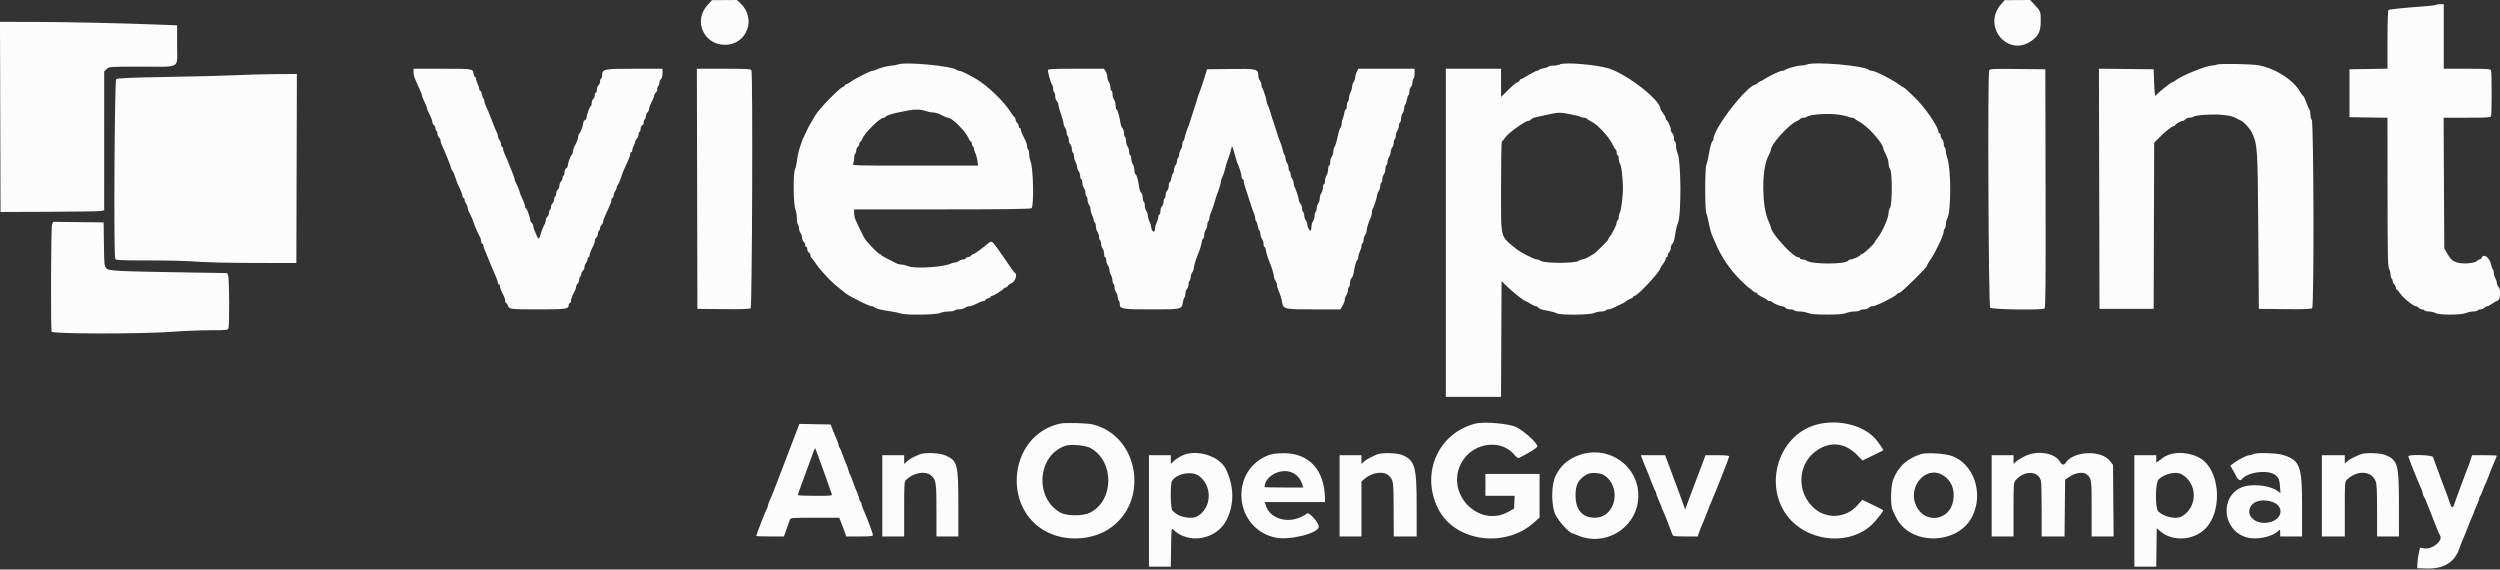 <svg id="svg" version="1.1" xmlns="http://www.w3.org/2000/svg" xmlns:xlink="http://www.w3.org/1999/xlink" width="400" height="91.121" viewBox="0, 0, 400,91.121"><rect x="0" y="0" width="400" height="91.121" fill="#333333" stroke="none"/><g id="svgg"><path id="path0" d="M113.167 0.858 C 110.910 3.361,112.615 7.167,115.993 7.167 C 119.522 7.167,121.080 2.966,118.461 0.512 L 117.917 0.002 115.917 0.014 L 113.917 0.026 113.167 0.858 M320.179 0.674 C 317.057 4.225,321.315 9.276,325.091 6.500 C 326.161 5.713,326.511 4.964,326.516 3.449 C 326.522 1.833,326.521 1.830,325.538 0.769 L 324.826 -0.000 322.788 0.012 L 320.750 0.024 320.179 0.674 M389.778 0.778 C 389.717 0.839,388.823 0.948,387.792 1.021 C 384.888 1.226,382.327 1.484,382.156 1.590 C 382.065 1.646,382.000 3.640,382.000 6.339 L 382.000 10.992 378.958 11.038 L 375.917 11.083 375.917 14.917 L 375.917 18.750 378.958 18.795 L 382.000 18.841 382.006 30.712 C 382.011 40.689,382.050 42.650,382.250 43.000 C 382.381 43.229,382.491 43.656,382.494 43.948 C 382.497 44.241,382.575 44.527,382.667 44.583 C 382.758 44.640,382.833 44.823,382.833 44.989 C 382.833 45.156,382.946 45.386,383.083 45.500 C 383.221 45.614,383.333 45.848,383.333 46.020 C 383.333 46.193,383.398 46.333,383.478 46.333 C 383.557 46.333,383.819 46.630,384.059 46.993 C 384.518 47.687,386.152 49.000,386.556 49.000 C 386.686 49.000,386.886 49.112,387.000 49.250 C 387.114 49.387,387.344 49.500,387.511 49.500 C 387.677 49.500,387.860 49.575,387.917 49.667 C 387.973 49.758,388.296 49.836,388.635 49.839 C 388.973 49.842,389.438 49.952,389.667 50.083 C 390.261 50.423,393.744 50.423,394.558 50.083 C 394.887 49.946,395.416 49.833,395.735 49.833 C 396.053 49.833,396.360 49.758,396.417 49.667 C 396.473 49.575,396.694 49.500,396.906 49.500 C 397.119 49.500,397.386 49.387,397.500 49.250 C 397.614 49.112,397.816 49.000,397.948 49.000 C 398.081 49.000,398.428 48.821,398.719 48.603 C 399.011 48.384,399.419 48.154,399.625 48.091 C 400.090 47.950,400.183 46.326,399.750 45.893 C 399.613 45.755,399.497 45.479,399.494 45.280 C 399.491 45.080,399.381 44.729,399.250 44.500 C 399.119 44.271,399.009 43.882,399.006 43.635 C 399.003 43.388,398.934 43.145,398.852 43.095 C 398.771 43.045,398.653 42.729,398.590 42.394 C 398.371 41.228,397.359 40.471,397.060 41.250 C 397.008 41.387,396.869 41.500,396.753 41.500 C 396.636 41.500,396.455 41.603,396.351 41.729 C 396.050 42.091,394.318 42.275,393.333 42.050 C 392.504 41.861,392.105 41.530,391.560 40.581 L 391.083 39.750 391.030 29.292 L 390.978 18.833 394.721 18.833 C 397.981 18.833,398.477 18.799,398.566 18.570 C 398.697 18.226,398.697 11.607,398.566 11.264 C 398.477 11.034,397.982 11.000,394.732 11.000 L 391.000 11.000 391.000 5.833 L 391.000 0.667 390.444 0.667 C 390.139 0.667,389.839 0.717,389.778 0.778 M0.041 18.708 L 0.083 33.917 7.820 33.888 C 12.076 33.873,15.807 33.813,16.112 33.756 L 16.667 33.652 16.670 22.534 L 16.672 11.417 17.068 11.042 C 17.460 10.670,17.506 10.667,22.523 10.664 C 29.112 10.661,28.333 11.118,28.333 7.256 L 28.333 4.052 25.375 3.938 C 19.292 3.703,10.578 3.515,5.374 3.508 L -0.002 3.500 0.041 18.708 M143.583 10.328 C 143.400 10.410,143.002 10.482,142.698 10.488 C 142.135 10.500,140.651 10.899,140.127 11.179 C 139.968 11.264,139.721 11.333,139.577 11.333 C 139.258 11.333,136.777 12.596,136.068 13.119 C 135.784 13.329,135.465 13.500,135.359 13.500 C 135.253 13.500,135.167 13.570,135.167 13.655 C 135.167 13.741,135.035 13.853,134.875 13.904 C 134.287 14.093,131.041 17.429,130.439 18.464 C 130.335 18.642,130.080 19.080,129.873 19.436 C 129.666 19.792,129.431 20.196,129.351 20.333 C 129.271 20.471,129.113 20.808,129.000 21.083 C 128.887 21.358,128.728 21.696,128.646 21.833 C 128.565 21.971,128.472 22.158,128.441 22.250 C 128.410 22.342,128.291 22.679,128.177 23.000 C 127.803 24.058,127.638 24.737,127.510 25.755 C 127.441 26.308,127.298 26.922,127.192 27.119 C 126.890 27.684,126.936 32.690,127.250 33.442 C 127.388 33.771,127.500 34.440,127.500 34.927 C 127.500 35.415,127.575 35.860,127.667 35.917 C 127.758 35.973,127.833 36.226,127.833 36.478 C 127.833 36.730,127.943 37.082,128.078 37.260 C 128.213 37.438,128.325 37.780,128.328 38.021 C 128.331 38.262,128.446 38.553,128.583 38.667 C 128.721 38.781,128.833 39.015,128.833 39.187 C 128.833 39.359,128.908 39.500,129.000 39.500 C 129.092 39.500,129.167 39.679,129.167 39.899 C 129.167 40.118,129.279 40.341,129.417 40.394 C 129.554 40.446,129.667 40.636,129.667 40.814 C 129.667 40.993,129.723 41.164,129.792 41.194 C 129.860 41.225,130.113 41.550,130.353 41.917 C 131.170 43.163,132.943 45.069,134.169 46.017 C 134.453 46.237,134.887 46.589,135.134 46.800 C 135.381 47.011,135.883 47.331,136.250 47.511 C 136.617 47.692,137.029 47.905,137.167 47.986 C 137.894 48.413,139.233 49.000,139.482 49.000 C 139.639 49.000,139.851 49.084,139.953 49.187 C 140.163 49.396,141.100 49.624,142.583 49.826 C 143.133 49.900,143.794 50.045,144.053 50.147 C 144.792 50.440,149.654 50.391,150.391 50.083 C 150.720 49.946,151.362 49.833,151.818 49.833 C 152.274 49.833,152.693 49.758,152.750 49.667 C 152.807 49.575,153.130 49.498,153.468 49.495 C 153.807 49.492,154.229 49.379,154.407 49.245 C 154.585 49.110,154.900 49.000,155.106 49.000 C 155.313 49.000,155.835 48.812,156.266 48.583 C 156.697 48.354,157.188 48.167,157.358 48.167 C 157.528 48.167,157.667 48.093,157.667 48.003 C 157.667 47.913,157.854 47.793,158.083 47.735 C 158.313 47.678,158.500 47.564,158.500 47.482 C 158.500 47.400,158.610 47.333,158.745 47.333 C 158.997 47.333,160.539 46.349,160.639 46.125 C 160.669 46.056,160.793 46.000,160.913 46.000 C 161.033 46.000,161.170 45.899,161.217 45.776 C 161.264 45.653,161.572 45.425,161.901 45.268 C 162.479 44.995,162.816 43.835,162.375 43.639 C 162.235 43.577,162.152 43.462,160.750 41.393 C 160.200 40.581,159.709 39.879,159.659 39.833 C 159.608 39.787,159.397 39.506,159.189 39.208 C 158.758 38.591,158.531 38.542,158.073 38.965 C 157.461 39.531,155.886 40.667,155.714 40.667 C 155.619 40.667,155.447 40.779,155.333 40.917 C 155.219 41.054,154.985 41.167,154.813 41.167 C 154.641 41.167,154.500 41.242,154.500 41.333 C 154.500 41.425,154.331 41.502,154.125 41.505 C 153.919 41.508,153.604 41.621,153.426 41.755 C 153.249 41.890,152.966 42.000,152.799 42.000 C 152.632 42.000,152.365 42.067,152.206 42.149 C 151.061 42.738,146.420 43.037,145.309 42.593 C 144.952 42.450,144.473 42.333,144.244 42.333 C 144.016 42.333,143.699 42.269,143.539 42.190 C 141.520 41.193,141.000 40.907,141.000 40.797 C 141.000 40.725,140.908 40.667,140.795 40.667 C 140.537 40.667,138.605 38.660,138.270 38.043 C 137.933 37.425,137.100 35.695,136.860 35.117 C 136.754 34.861,136.667 34.392,136.667 34.075 L 136.667 33.500 150.678 33.500 C 160.513 33.500,164.790 33.446,165.030 33.317 C 165.448 33.093,165.340 26.925,164.898 25.855 C 164.771 25.546,164.667 25.006,164.667 24.656 C 164.667 24.306,164.592 23.973,164.500 23.917 C 164.408 23.860,164.333 23.637,164.333 23.420 C 164.333 23.204,164.221 22.796,164.083 22.514 C 163.946 22.231,163.721 21.769,163.583 21.486 C 163.446 21.204,163.333 20.867,163.333 20.736 C 163.333 20.606,163.258 20.500,163.167 20.500 C 163.075 20.500,163.000 20.359,163.000 20.187 C 163.000 20.015,162.887 19.781,162.750 19.667 C 162.612 19.553,162.500 19.323,162.500 19.156 C 162.500 18.989,162.419 18.803,162.320 18.742 C 162.221 18.680,162.014 18.424,161.861 18.173 C 160.692 16.249,157.888 13.563,155.916 12.475 C 154.400 11.639,153.755 11.333,153.503 11.333 C 153.349 11.333,153.169 11.280,153.103 11.214 C 152.441 10.552,144.696 9.831,143.583 10.328 M249.500 10.327 C 249.362 10.419,248.936 10.496,248.552 10.497 C 248.167 10.499,247.811 10.568,247.759 10.652 C 247.707 10.736,247.366 10.855,247.000 10.917 C 246.634 10.978,246.293 11.097,246.241 11.181 C 246.189 11.265,246.040 11.333,245.910 11.333 C 245.779 11.333,245.182 11.633,244.583 12.000 C 243.984 12.367,243.428 12.667,243.348 12.667 C 243.268 12.667,243.159 12.779,243.106 12.917 C 243.054 13.054,242.908 13.167,242.782 13.167 C 242.656 13.167,242.016 13.695,241.360 14.341 L 240.167 15.516 240.167 13.258 L 240.167 11.000 235.750 11.000 L 231.333 11.000 231.333 37.250 L 231.333 63.500 235.749 63.500 L 240.164 63.500 240.207 54.230 L 240.250 44.961 241.167 45.865 C 242.021 46.707,243.867 48.167,244.080 48.167 C 244.131 48.167,244.470 48.354,244.833 48.583 C 245.196 48.813,245.598 49.000,245.726 49.000 C 245.854 49.000,246.046 49.104,246.152 49.232 C 246.341 49.460,246.500 49.508,248.000 49.795 C 248.412 49.874,248.914 50.027,249.114 50.136 C 249.678 50.441,254.298 50.401,255.058 50.083 C 255.387 49.946,255.916 49.833,256.235 49.833 C 256.553 49.833,256.860 49.758,256.917 49.667 C 256.973 49.575,257.159 49.500,257.330 49.500 C 257.500 49.500,257.852 49.394,258.111 49.264 C 258.371 49.135,258.883 48.891,259.250 48.723 C 259.617 48.554,259.954 48.379,260.000 48.333 C 260.168 48.165,260.758 47.821,261.042 47.726 C 261.202 47.672,261.333 47.562,261.333 47.481 C 261.333 47.400,261.427 47.333,261.542 47.332 C 262.027 47.329,265.667 43.410,265.667 42.890 C 265.667 42.830,265.854 42.536,266.083 42.235 C 266.313 41.935,266.500 41.571,266.500 41.428 C 266.500 41.284,266.575 41.167,266.667 41.167 C 266.758 41.167,266.833 41.026,266.833 40.854 C 266.833 40.682,266.946 40.447,267.083 40.333 C 267.221 40.219,267.333 39.919,267.333 39.667 C 267.333 39.414,267.438 39.121,267.566 39.015 C 267.694 38.908,267.841 38.581,267.892 38.286 C 267.944 37.991,268.050 37.375,268.128 36.917 C 268.205 36.458,268.349 35.933,268.447 35.750 C 269.035 34.649,268.992 25.650,268.394 24.467 C 268.269 24.219,268.167 23.713,268.167 23.342 C 268.167 22.970,268.092 22.667,268.000 22.667 C 267.908 22.667,267.833 22.413,267.833 22.104 C 267.833 21.794,267.721 21.447,267.583 21.333 C 267.446 21.219,267.333 20.954,267.333 20.743 C 267.333 20.351,266.850 19.294,266.625 19.194 C 266.556 19.164,266.500 19.028,266.500 18.892 C 266.500 18.756,266.313 18.399,266.083 18.098 C 265.854 17.798,265.667 17.497,265.667 17.430 C 265.667 16.046,260.548 12.007,257.500 10.986 C 255.554 10.334,250.151 9.889,249.500 10.327 M289.083 10.330 C 288.900 10.411,288.450 10.484,288.083 10.494 C 287.453 10.510,285.786 10.992,285.552 11.225 C 285.493 11.285,285.303 11.333,285.130 11.333 C 284.804 11.333,283.358 12.012,282.333 12.644 C 282.012 12.843,281.619 13.050,281.458 13.105 C 281.298 13.160,281.167 13.272,281.167 13.353 C 281.167 13.434,281.081 13.500,280.975 13.500 C 279.641 13.500,274.167 20.518,274.167 22.228 C 274.167 22.341,274.083 22.517,273.980 22.620 C 273.792 22.808,273.599 23.549,273.340 25.083 C 273.262 25.542,273.117 26.128,273.016 26.386 C 272.772 27.011,272.771 33.483,273.014 34.114 C 273.114 34.372,273.259 34.921,273.336 35.333 C 273.542 36.435,273.817 37.472,273.988 37.797 C 274.071 37.955,274.263 38.383,274.415 38.750 C 275.372 41.058,276.764 43.128,278.520 44.853 C 279.162 45.484,279.724 46.000,279.768 46.000 C 279.812 46.000,280.050 46.187,280.297 46.417 C 280.544 46.646,280.841 46.833,280.957 46.833 C 281.072 46.833,281.167 46.906,281.167 46.996 C 281.167 47.085,281.500 47.310,281.907 47.495 C 282.314 47.681,282.693 47.908,282.750 48.000 C 282.807 48.091,282.992 48.167,283.163 48.167 C 283.333 48.167,283.497 48.223,283.528 48.292 C 283.612 48.481,284.802 49.000,285.152 49.000 C 285.321 49.000,285.553 49.112,285.667 49.250 C 285.781 49.387,286.123 49.500,286.427 49.500 C 286.731 49.500,287.027 49.575,287.083 49.667 C 287.140 49.758,287.522 49.833,287.932 49.833 C 288.342 49.833,288.947 49.946,289.276 50.083 C 289.716 50.267,290.524 50.333,292.333 50.333 C 294.142 50.333,294.951 50.267,295.391 50.083 C 295.720 49.946,296.325 49.833,296.735 49.833 C 297.145 49.833,297.527 49.758,297.583 49.667 C 297.640 49.575,297.935 49.500,298.239 49.500 C 298.544 49.500,298.886 49.387,299.000 49.250 C 299.114 49.113,299.379 49.000,299.588 49.000 C 299.914 49.000,301.153 48.480,302.000 47.988 C 302.137 47.908,302.490 47.721,302.784 47.573 C 303.078 47.424,303.406 47.197,303.513 47.068 C 303.620 46.939,303.813 46.833,303.942 46.833 C 304.220 46.833,308.333 42.775,308.333 42.500 C 308.333 42.396,308.502 42.072,308.709 41.781 C 309.233 41.039,309.450 40.672,309.759 40.000 C 309.907 39.679,310.097 39.304,310.182 39.167 C 310.266 39.029,310.378 38.804,310.430 38.667 C 310.482 38.529,310.631 38.170,310.762 37.869 C 310.893 37.568,311.000 37.179,311.000 37.004 C 311.000 36.829,311.075 36.640,311.167 36.583 C 311.258 36.527,311.333 36.220,311.333 35.901 C 311.333 35.582,311.437 35.155,311.564 34.952 C 312.188 33.953,312.192 26.948,311.569 25.288 C 311.439 24.943,311.333 24.441,311.333 24.173 C 311.333 23.905,311.258 23.640,311.167 23.583 C 311.075 23.527,311.000 23.265,311.000 23.002 C 311.000 22.739,310.887 22.411,310.750 22.274 C 310.612 22.136,310.500 21.868,310.500 21.679 C 310.500 21.489,310.425 21.333,310.333 21.333 C 310.242 21.333,310.167 21.254,310.167 21.158 C 310.167 20.286,307.847 16.950,306.185 15.432 C 305.875 15.149,305.412 14.710,305.157 14.458 C 304.901 14.206,304.649 14.000,304.597 14.000 C 304.544 14.000,304.139 13.740,303.696 13.422 C 302.646 12.667,300.013 11.336,299.569 11.334 C 299.378 11.334,299.167 11.278,299.100 11.211 C 298.400 10.511,290.291 9.798,289.083 10.330 M354.750 10.329 C 354.567 10.410,354.204 10.482,353.945 10.488 C 352.918 10.514,348.845 12.188,347.987 12.937 C 347.842 13.063,347.653 13.167,347.566 13.167 C 347.344 13.167,345.124 14.955,344.919 15.299 C 344.797 15.505,344.727 14.961,344.667 13.333 L 344.583 11.083 340.208 11.039 L 335.832 10.994 335.874 30.206 L 335.917 49.417 340.250 49.417 L 344.583 49.417 344.626 36.128 L 344.669 22.839 345.543 21.956 C 346.505 20.984,347.546 20.167,347.822 20.167 C 347.920 20.167,348.000 20.110,348.001 20.042 C 348.002 19.880,348.961 19.333,349.243 19.333 C 349.362 19.333,349.553 19.221,349.667 19.083 C 349.781 18.946,350.075 18.833,350.320 18.833 C 350.566 18.833,350.838 18.765,350.925 18.680 C 351.198 18.417,353.937 18.228,355.459 18.368 C 356.804 18.492,357.340 18.630,358.000 19.020 C 358.137 19.101,358.400 19.235,358.583 19.318 C 359.046 19.527,360.055 20.648,360.322 21.250 C 361.211 23.249,361.227 23.501,361.326 37.000 L 361.417 49.417 365.563 49.461 C 368.525 49.493,369.775 49.451,369.942 49.312 C 370.268 49.041,370.203 19.469,369.875 19.142 C 369.760 19.027,369.667 18.663,369.667 18.333 C 369.667 18.003,369.603 17.662,369.526 17.575 C 369.448 17.488,369.214 16.948,369.006 16.375 C 368.797 15.802,368.574 15.333,368.510 15.333 C 368.447 15.333,368.231 15.052,368.032 14.708 C 366.900 12.760,364.148 10.990,361.417 10.453 C 360.316 10.237,355.176 10.142,354.750 10.329 M66.167 11.570 C 66.167 11.883,66.272 12.352,66.401 12.611 C 66.530 12.871,66.725 13.308,66.833 13.583 C 66.942 13.858,67.136 14.296,67.265 14.555 C 67.394 14.815,67.500 15.119,67.500 15.232 C 67.500 15.345,67.688 15.826,67.917 16.301 C 68.146 16.776,68.333 17.241,68.333 17.335 C 68.333 17.508,68.398 17.660,68.888 18.639 C 69.041 18.944,69.167 19.328,69.167 19.493 C 69.167 19.658,69.279 19.886,69.417 20.000 C 69.554 20.114,69.667 20.344,69.667 20.511 C 69.667 20.677,69.742 20.860,69.833 20.917 C 69.925 20.973,70.000 21.194,70.000 21.406 C 70.000 21.619,70.112 21.886,70.250 22.000 C 70.387 22.114,70.500 22.349,70.500 22.523 C 70.500 22.696,70.571 22.968,70.659 23.127 C 70.746 23.286,70.924 23.679,71.055 24.000 C 71.185 24.321,71.489 25.057,71.729 25.636 C 71.970 26.215,72.167 26.772,72.167 26.873 C 72.167 26.974,72.266 27.175,72.387 27.320 C 72.508 27.465,72.709 27.921,72.833 28.333 C 72.957 28.746,73.151 29.271,73.264 29.500 C 73.716 30.414,74.000 31.147,74.000 31.400 C 74.000 31.547,74.075 31.667,74.167 31.667 C 74.258 31.667,74.333 31.802,74.333 31.968 C 74.333 32.134,74.443 32.415,74.578 32.593 C 74.713 32.771,74.825 33.049,74.828 33.211 C 74.831 33.372,74.898 33.635,74.976 33.794 C 75.055 33.953,75.233 34.308,75.371 34.583 C 75.510 34.858,75.720 35.383,75.837 35.750 C 76.029 36.348,76.418 37.229,76.847 38.039 C 76.931 38.199,77.000 38.480,77.000 38.664 C 77.000 38.849,77.075 39.000,77.167 39.000 C 77.258 39.000,77.333 39.110,77.333 39.244 C 77.333 39.379,77.456 39.772,77.606 40.119 C 77.757 40.466,77.952 40.938,78.041 41.167 C 78.272 41.764,78.766 42.940,79.393 44.381 C 79.543 44.728,79.667 45.121,79.667 45.256 C 79.667 45.390,79.742 45.500,79.833 45.500 C 79.925 45.500,80.000 45.644,80.000 45.820 C 80.000 45.996,80.125 46.389,80.278 46.695 C 80.794 47.725,80.833 47.828,80.833 48.164 C 80.833 48.349,80.903 48.500,80.989 48.500 C 81.074 48.500,81.197 48.669,81.261 48.875 C 81.450 49.481,81.554 49.495,86.113 49.497 C 90.688 49.500,91.000 49.452,91.000 48.738 C 91.000 48.607,91.075 48.500,91.167 48.500 C 91.258 48.500,91.333 48.362,91.333 48.192 C 91.333 47.912,91.610 47.204,92.011 46.461 C 92.096 46.301,92.167 46.052,92.167 45.907 C 92.167 45.762,92.279 45.530,92.417 45.393 C 92.554 45.255,92.667 44.965,92.667 44.748 C 92.667 44.531,92.742 44.307,92.833 44.250 C 92.925 44.193,93.000 44.011,93.000 43.844 C 93.000 43.677,93.112 43.447,93.250 43.333 C 93.388 43.219,93.502 42.966,93.505 42.771 C 93.508 42.576,93.621 42.271,93.755 42.093 C 93.890 41.915,94.000 41.634,94.000 41.468 C 94.000 41.302,94.075 41.167,94.167 41.167 C 94.258 41.167,94.333 41.023,94.333 40.847 C 94.333 40.671,94.459 40.277,94.612 39.972 C 95.126 38.945,95.167 38.839,95.167 38.523 C 95.167 38.349,95.279 38.114,95.417 38.000 C 95.554 37.886,95.667 37.619,95.667 37.406 C 95.667 37.194,95.742 36.973,95.833 36.917 C 95.925 36.860,96.000 36.677,96.000 36.511 C 96.000 36.344,96.112 36.114,96.250 36.000 C 96.388 35.886,96.500 35.658,96.500 35.493 C 96.500 35.328,96.606 34.981,96.735 34.722 C 96.864 34.462,97.058 34.025,97.167 33.750 C 97.275 33.475,97.470 33.038,97.599 32.778 C 97.728 32.519,97.833 32.162,97.833 31.986 C 97.833 31.811,97.908 31.667,98.000 31.667 C 98.092 31.667,98.169 31.498,98.172 31.292 C 98.175 31.085,98.287 30.771,98.422 30.593 C 98.557 30.415,98.667 30.159,98.667 30.023 C 98.667 29.887,98.766 29.658,98.887 29.513 C 99.008 29.368,99.209 28.912,99.333 28.500 C 99.457 28.087,99.648 27.563,99.759 27.333 C 99.869 27.104,100.050 26.692,100.162 26.417 C 100.273 26.142,100.470 25.704,100.599 25.445 C 100.728 25.185,100.833 24.829,100.833 24.653 C 100.833 24.477,100.908 24.333,101.000 24.333 C 101.092 24.333,101.167 24.202,101.168 24.042 C 101.168 23.881,101.281 23.535,101.418 23.273 C 101.555 23.010,101.667 22.700,101.667 22.585 C 101.667 22.469,101.779 22.281,101.917 22.167 C 102.054 22.053,102.167 21.785,102.167 21.573 C 102.167 21.360,102.242 21.140,102.333 21.083 C 102.425 21.027,102.500 20.795,102.500 20.568 C 102.500 20.342,102.612 20.113,102.750 20.060 C 102.888 20.008,103.000 19.789,103.000 19.575 C 103.000 19.361,103.075 19.140,103.167 19.083 C 103.258 19.027,103.333 18.806,103.333 18.594 C 103.333 18.381,103.446 18.114,103.583 18.000 C 103.721 17.886,103.833 17.663,103.833 17.505 C 103.833 17.242,104.119 16.522,104.511 15.794 C 104.596 15.635,104.667 15.400,104.667 15.273 C 104.667 15.145,104.779 14.947,104.917 14.833 C 105.054 14.719,105.167 14.452,105.167 14.239 C 105.167 14.027,105.242 13.807,105.333 13.750 C 105.425 13.693,105.500 13.473,105.500 13.261 C 105.500 13.048,105.612 12.781,105.750 12.667 C 105.903 12.540,106.000 12.175,106.000 11.730 L 106.000 11.000 101.485 11.000 C 96.524 11.000,96.355 11.037,96.339 12.115 C 96.336 12.316,96.258 12.527,96.167 12.583 C 96.075 12.640,96.000 12.860,96.000 13.073 C 96.000 13.285,95.888 13.553,95.750 13.667 C 95.612 13.781,95.500 14.090,95.500 14.354 C 95.500 14.618,95.425 14.833,95.333 14.833 C 95.242 14.833,95.167 15.012,95.167 15.230 C 95.167 15.448,95.054 15.719,94.917 15.833 C 94.779 15.947,94.667 16.257,94.667 16.520 C 94.667 16.784,94.600 17.000,94.519 17.000 C 94.366 17.000,93.833 18.465,93.833 18.888 C 93.833 19.022,93.721 19.174,93.583 19.227 C 93.446 19.280,93.332 19.456,93.331 19.620 C 93.327 20.038,92.927 21.139,92.695 21.372 C 92.588 21.479,92.500 21.735,92.500 21.941 C 92.500 22.147,92.313 22.668,92.083 23.099 C 91.854 23.530,91.667 24.044,91.667 24.241 C 91.667 24.439,91.579 24.688,91.472 24.795 C 91.239 25.027,90.839 26.129,90.836 26.547 C 90.834 26.710,90.721 26.887,90.583 26.940 C 90.442 26.994,90.333 27.242,90.333 27.508 C 90.333 27.768,90.258 28.027,90.167 28.083 C 90.075 28.140,90.000 28.327,90.000 28.498 C 90.000 28.669,89.888 28.922,89.750 29.060 C 89.612 29.197,89.500 29.493,89.500 29.718 C 89.500 29.942,89.388 30.219,89.250 30.333 C 89.112 30.447,89.000 30.715,89.000 30.927 C 89.000 31.140,88.925 31.360,88.833 31.417 C 88.742 31.473,88.667 31.694,88.667 31.906 C 88.667 32.119,88.554 32.386,88.417 32.500 C 88.279 32.614,88.167 32.881,88.167 33.094 C 88.167 33.306,88.092 33.527,88.000 33.583 C 87.908 33.640,87.833 33.860,87.833 34.073 C 87.833 34.285,87.721 34.553,87.583 34.667 C 87.446 34.781,87.333 35.016,87.333 35.189 C 87.333 35.363,87.262 35.635,87.175 35.794 C 86.900 36.295,86.535 37.232,86.429 37.708 C 86.294 38.317,86.085 38.287,85.840 37.625 C 85.729 37.327,85.570 36.953,85.486 36.794 C 85.402 36.635,85.333 36.363,85.333 36.189 C 85.333 36.016,85.221 35.781,85.083 35.667 C 84.946 35.553,84.833 35.351,84.833 35.219 C 84.833 34.798,84.301 33.333,84.147 33.333 C 84.066 33.333,84.000 33.183,84.000 32.999 C 84.000 32.815,83.813 32.276,83.583 31.801 C 83.354 31.326,83.167 30.869,83.167 30.786 C 83.167 30.633,82.769 29.664,82.486 29.127 C 82.402 28.968,82.333 28.754,82.333 28.652 C 82.333 28.550,82.231 28.231,82.106 27.942 C 81.904 27.475,81.742 27.069,81.131 25.500 C 81.042 25.271,80.864 24.871,80.735 24.611 C 80.606 24.352,80.500 23.996,80.500 23.820 C 80.500 23.644,80.425 23.500,80.333 23.500 C 80.242 23.500,80.167 23.327,80.167 23.115 C 80.167 22.904,80.057 22.585,79.922 22.407 C 79.787 22.229,79.675 21.951,79.672 21.789 C 79.669 21.628,79.595 21.365,79.508 21.206 C 79.318 20.858,79.122 20.380,78.131 17.833 C 78.042 17.604,77.864 17.204,77.735 16.945 C 77.606 16.685,77.500 16.333,77.500 16.163 C 77.500 15.993,77.434 15.812,77.352 15.762 C 77.271 15.711,77.155 15.407,77.095 15.085 C 77.034 14.763,76.913 14.500,76.826 14.500 C 76.738 14.500,76.667 14.359,76.667 14.186 C 76.667 14.013,76.555 13.657,76.418 13.394 C 76.281 13.131,76.168 12.785,76.168 12.625 C 76.167 12.465,76.100 12.333,76.019 12.333 C 75.937 12.333,75.823 12.078,75.764 11.766 C 75.618 10.988,75.695 11.000,70.653 11.000 L 66.167 11.000 66.167 11.570 M111.541 30.208 L 111.583 49.417 115.729 49.461 C 118.648 49.493,119.943 49.450,120.104 49.316 C 120.343 49.118,120.468 11.877,120.232 11.264 C 120.144 11.033,119.597 11.000,115.815 11.000 L 111.499 11.000 111.541 30.208 M167.667 11.242 C 167.667 11.671,168.160 13.394,168.333 13.566 C 168.425 13.658,168.500 13.939,168.500 14.190 C 168.500 14.441,168.575 14.693,168.667 14.750 C 168.758 14.807,168.833 15.102,168.833 15.406 C 168.833 15.710,168.946 16.053,169.083 16.167 C 169.221 16.281,169.335 16.534,169.337 16.729 C 169.339 16.924,169.526 17.608,169.753 18.250 C 169.980 18.892,170.166 19.571,170.166 19.760 C 170.166 19.949,170.277 20.249,170.411 20.426 C 170.546 20.604,170.658 20.952,170.661 21.198 C 170.664 21.445,170.742 21.693,170.833 21.750 C 170.925 21.807,171.000 22.079,171.000 22.355 C 171.000 22.631,171.112 22.970,171.250 23.107 C 171.387 23.245,171.500 23.572,171.500 23.835 C 171.500 24.098,171.575 24.360,171.667 24.417 C 171.758 24.473,171.834 24.721,171.834 24.968 C 171.835 25.215,171.947 25.631,172.084 25.894 C 172.221 26.157,172.336 26.532,172.339 26.727 C 172.342 26.923,172.454 27.229,172.589 27.407 C 172.723 27.585,172.833 27.941,172.833 28.199 C 172.833 28.456,172.908 28.667,173.000 28.667 C 173.092 28.667,173.169 28.910,173.172 29.208 C 173.175 29.506,173.287 29.896,173.422 30.074 C 173.557 30.251,173.667 30.603,173.667 30.855 C 173.667 31.107,173.742 31.360,173.833 31.417 C 173.925 31.473,174.000 31.726,174.000 31.978 C 174.000 32.230,174.110 32.582,174.245 32.760 C 174.379 32.938,174.492 33.281,174.495 33.523 C 174.498 33.764,174.612 34.177,174.749 34.439 C 174.886 34.702,174.998 35.043,174.999 35.198 C 175.000 35.354,175.075 35.527,175.167 35.583 C 175.258 35.640,175.336 35.926,175.339 36.218 C 175.342 36.511,175.454 36.896,175.589 37.074 C 175.723 37.251,175.833 37.603,175.833 37.855 C 175.833 38.107,175.908 38.360,176.000 38.417 C 176.092 38.473,176.167 38.726,176.167 38.978 C 176.167 39.230,176.277 39.582,176.411 39.760 C 176.546 39.938,176.658 40.327,176.661 40.625 C 176.664 40.923,176.742 41.167,176.833 41.167 C 176.925 41.167,177.000 41.377,177.000 41.635 C 177.000 41.892,177.110 42.249,177.245 42.426 C 177.379 42.604,177.494 42.938,177.501 43.167 C 177.507 43.396,177.619 43.771,177.750 44.000 C 177.881 44.229,177.991 44.618,177.994 44.865 C 177.997 45.112,178.075 45.360,178.167 45.417 C 178.258 45.473,178.333 45.726,178.333 45.978 C 178.333 46.230,178.443 46.582,178.578 46.760 C 178.713 46.938,178.825 47.285,178.828 47.532 C 178.831 47.779,178.908 48.027,179.000 48.083 C 179.092 48.140,179.167 48.409,179.167 48.681 C 179.167 49.435,179.573 49.500,184.318 49.500 C 189.137 49.500,189.077 49.515,189.280 48.267 C 189.334 47.932,189.443 47.618,189.522 47.569 C 189.602 47.520,189.667 47.254,189.667 46.978 C 189.667 46.702,189.779 46.364,189.917 46.226 C 190.054 46.089,190.167 45.761,190.167 45.498 C 190.167 45.235,190.242 44.973,190.333 44.917 C 190.425 44.860,190.502 44.612,190.505 44.365 C 190.508 44.118,190.621 43.771,190.755 43.593 C 190.890 43.415,191.001 43.115,191.002 42.926 C 191.005 42.609,191.321 41.541,191.646 40.750 C 191.997 39.898,192.215 39.205,192.289 38.708 C 192.334 38.410,192.437 38.167,192.518 38.167 C 192.600 38.167,192.669 37.923,192.672 37.625 C 192.675 37.327,192.787 36.938,192.922 36.760 C 193.057 36.582,193.167 36.230,193.167 35.978 C 193.167 35.726,193.242 35.473,193.333 35.417 C 193.425 35.360,193.500 35.137,193.500 34.920 C 193.500 34.704,193.605 34.315,193.733 34.055 C 193.861 33.796,194.095 33.133,194.252 32.583 C 194.410 32.033,194.597 31.433,194.668 31.250 C 195.067 30.225,195.333 29.371,195.333 29.117 C 195.333 28.959,195.398 28.699,195.478 28.539 C 195.696 28.101,196.024 27.134,196.113 26.667 C 196.156 26.438,196.250 26.100,196.321 25.917 C 196.671 25.013,196.880 24.364,196.992 23.833 C 197.129 23.188,197.151 23.225,197.593 24.833 C 197.757 25.429,197.933 25.992,197.983 26.083 C 198.207 26.487,198.656 27.950,198.661 28.292 C 198.664 28.498,198.742 28.667,198.833 28.667 C 198.925 28.667,199.000 28.815,199.000 28.997 C 199.000 29.178,199.104 29.609,199.231 29.955 C 199.358 30.301,199.667 31.258,199.917 32.083 C 200.168 32.908,200.476 33.796,200.603 34.055 C 200.730 34.315,200.833 34.704,200.833 34.920 C 200.833 35.137,200.902 35.356,200.985 35.408 C 201.069 35.459,201.188 35.801,201.250 36.167 C 201.312 36.532,201.431 36.874,201.515 36.926 C 201.598 36.977,201.669 37.221,201.672 37.468 C 201.675 37.715,201.787 38.062,201.922 38.240 C 202.057 38.418,202.167 38.774,202.167 39.032 C 202.167 39.289,202.233 39.500,202.315 39.500 C 202.397 39.500,202.500 39.744,202.544 40.042 C 202.618 40.539,202.836 41.231,203.187 42.083 C 203.513 42.874,203.829 43.943,203.831 44.260 C 203.832 44.449,203.943 44.749,204.078 44.926 C 204.213 45.104,204.325 45.420,204.328 45.627 C 204.331 45.835,204.398 46.135,204.478 46.294 C 204.726 46.791,205.035 47.729,205.122 48.250 C 205.330 49.484,205.394 49.500,210.179 49.500 L 214.467 49.500 214.817 48.907 C 215.009 48.581,215.167 48.145,215.167 47.939 C 215.167 47.733,215.277 47.418,215.411 47.240 C 215.546 47.062,215.658 46.715,215.661 46.468 C 215.664 46.221,215.742 45.973,215.833 45.917 C 215.925 45.860,216.000 45.565,216.000 45.261 C 216.000 44.956,216.105 44.621,216.232 44.515 C 216.360 44.408,216.505 44.081,216.554 43.786 C 216.751 42.597,216.970 41.797,217.147 41.620 C 217.249 41.517,217.333 41.269,217.333 41.069 C 217.333 40.869,217.445 40.490,217.582 40.227 C 217.719 39.965,217.832 39.586,217.832 39.385 C 217.833 39.184,217.908 38.973,218.000 38.917 C 218.092 38.860,218.169 38.612,218.172 38.365 C 218.175 38.118,218.287 37.771,218.422 37.593 C 218.557 37.415,218.667 37.121,218.667 36.938 C 218.667 36.531,218.954 35.578,219.267 34.945 C 219.395 34.685,219.500 34.267,219.500 34.014 C 219.500 33.762,219.549 33.507,219.608 33.448 C 219.774 33.281,220.321 31.624,220.333 31.250 C 220.339 31.067,220.454 30.771,220.589 30.593 C 220.723 30.415,220.833 30.063,220.833 29.811 C 220.833 29.559,220.908 29.307,221.000 29.250 C 221.092 29.193,221.167 28.941,221.167 28.689 C 221.167 28.437,221.277 28.085,221.411 27.907 C 221.546 27.729,221.658 27.344,221.661 27.052 C 221.664 26.759,221.742 26.473,221.833 26.417 C 221.925 26.360,222.002 26.112,222.005 25.865 C 222.008 25.618,222.121 25.271,222.255 25.093 C 222.390 24.915,222.502 24.578,222.505 24.343 C 222.508 24.109,222.621 23.771,222.755 23.593 C 222.890 23.415,223.000 23.063,223.000 22.811 C 223.000 22.559,223.075 22.307,223.167 22.250 C 223.258 22.193,223.333 21.941,223.333 21.689 C 223.333 21.437,223.443 21.085,223.578 20.907 C 223.713 20.729,223.825 20.382,223.828 20.135 C 223.831 19.888,223.908 19.640,224.000 19.583 C 224.092 19.527,224.169 19.241,224.172 18.948 C 224.175 18.656,224.287 18.271,224.422 18.093 C 224.557 17.915,224.667 17.563,224.667 17.311 C 224.667 17.059,224.735 16.811,224.819 16.759 C 224.903 16.707,225.022 16.366,225.083 16.000 C 225.145 15.634,225.264 15.293,225.348 15.241 C 225.432 15.189,225.500 14.921,225.500 14.645 C 225.500 14.369,225.612 14.030,225.750 13.893 C 225.887 13.755,226.000 13.428,226.000 13.165 C 226.000 12.902,226.075 12.640,226.167 12.583 C 226.258 12.527,226.333 12.147,226.333 11.740 L 226.333 11.000 221.838 11.000 L 217.342 11.000 217.088 11.492 C 216.948 11.762,216.833 12.160,216.833 12.377 C 216.833 12.593,216.723 12.915,216.589 13.093 C 216.454 13.271,216.342 13.614,216.339 13.856 C 216.336 14.098,216.221 14.510,216.084 14.773 C 215.947 15.035,215.835 15.452,215.834 15.698 C 215.834 15.945,215.758 16.193,215.667 16.250 C 215.575 16.307,215.500 16.611,215.500 16.927 C 215.500 17.242,215.428 17.500,215.341 17.500 C 215.253 17.500,215.137 17.781,215.082 18.125 C 215.027 18.469,214.911 18.880,214.824 19.039 C 214.738 19.199,214.667 19.540,214.667 19.798 C 214.667 20.056,214.583 20.351,214.480 20.453 C 214.377 20.556,214.232 20.927,214.158 21.278 C 213.867 22.646,213.641 23.423,213.490 23.575 C 213.404 23.662,213.331 23.962,213.328 24.242 C 213.325 24.521,213.213 24.896,213.078 25.074 C 212.943 25.251,212.833 25.645,212.833 25.949 C 212.833 26.252,212.758 26.500,212.667 26.500 C 212.575 26.500,212.498 26.781,212.495 27.125 C 212.492 27.469,212.379 27.896,212.245 28.074 C 212.110 28.251,212.000 28.645,212.000 28.949 C 212.000 29.252,211.925 29.500,211.833 29.500 C 211.742 29.500,211.664 29.744,211.661 30.042 C 211.658 30.340,211.546 30.729,211.411 30.907 C 211.277 31.085,211.164 31.460,211.161 31.740 C 211.158 32.021,211.046 32.396,210.911 32.574 C 210.777 32.751,210.667 33.103,210.667 33.355 C 210.667 33.607,210.592 33.860,210.500 33.917 C 210.408 33.973,210.331 34.259,210.328 34.552 C 210.325 34.844,210.213 35.229,210.078 35.407 C 209.943 35.585,209.833 35.974,209.833 36.272 C 209.833 36.570,209.769 36.853,209.691 36.902 C 209.526 37.004,209.167 36.288,209.167 35.857 C 209.167 35.696,209.057 35.418,208.922 35.240 C 208.787 35.062,208.675 34.715,208.672 34.468 C 208.669 34.221,208.592 33.973,208.500 33.917 C 208.408 33.860,208.333 33.598,208.333 33.335 C 208.333 33.072,208.221 32.745,208.083 32.607 C 207.946 32.470,207.831 32.221,207.828 32.054 C 207.822 31.707,207.271 30.049,207.108 29.886 C 207.049 29.826,206.998 29.584,206.995 29.347 C 206.992 29.110,206.879 28.771,206.745 28.593 C 206.610 28.415,206.500 28.101,206.500 27.895 C 206.500 27.688,206.425 27.473,206.333 27.417 C 206.242 27.360,206.167 27.107,206.167 26.855 C 206.167 26.603,206.057 26.251,205.922 26.074 C 205.787 25.896,205.675 25.548,205.672 25.302 C 205.669 25.055,205.600 24.812,205.519 24.762 C 205.438 24.712,205.334 24.464,205.288 24.210 C 205.205 23.753,204.896 22.811,204.671 22.333 C 204.607 22.196,204.422 21.633,204.261 21.083 C 204.100 20.533,203.870 19.821,203.750 19.500 C 203.630 19.179,203.402 18.467,203.244 17.917 C 203.086 17.367,202.892 16.845,202.812 16.758 C 202.732 16.671,202.664 16.446,202.661 16.258 C 202.655 15.884,202.114 14.225,201.941 14.052 C 201.882 13.993,201.833 13.784,201.833 13.587 C 201.833 13.391,201.723 13.085,201.589 12.907 C 201.454 12.729,201.340 12.396,201.335 12.167 C 201.310 11.031,201.147 10.989,196.938 11.038 L 193.133 11.083 192.637 12.667 C 192.365 13.537,192.044 14.475,191.924 14.750 C 191.805 15.025,191.615 15.588,191.502 16.000 C 191.390 16.412,191.200 17.012,191.081 17.333 C 190.962 17.654,190.733 18.367,190.572 18.917 C 190.411 19.467,190.227 20.029,190.162 20.167 C 189.938 20.645,189.628 21.586,189.545 22.044 C 189.499 22.297,189.395 22.545,189.314 22.595 C 189.233 22.645,189.167 22.893,189.167 23.145 C 189.167 23.397,189.057 23.749,188.922 23.926 C 188.787 24.104,188.675 24.452,188.672 24.698 C 188.669 24.945,188.592 25.193,188.500 25.250 C 188.408 25.307,188.333 25.522,188.333 25.728 C 188.333 25.934,188.223 26.249,188.089 26.426 C 187.954 26.604,187.842 26.952,187.839 27.198 C 187.836 27.445,187.765 27.689,187.681 27.741 C 187.597 27.793,187.478 28.135,187.417 28.501 C 187.355 28.867,187.236 29.167,187.152 29.167 C 187.068 29.167,187.000 29.420,187.000 29.730 C 187.000 30.039,186.887 30.386,186.750 30.500 C 186.612 30.614,186.500 30.919,186.500 31.177 C 186.500 31.436,186.425 31.693,186.333 31.750 C 186.242 31.807,186.167 32.064,186.167 32.323 C 186.167 32.581,186.054 32.886,185.917 33.000 C 185.779 33.114,185.667 33.461,185.667 33.770 C 185.667 34.080,185.592 34.333,185.500 34.333 C 185.408 34.333,185.333 34.502,185.332 34.708 C 185.332 34.915,185.219 35.298,185.082 35.561 C 184.945 35.823,184.832 36.198,184.831 36.394 C 184.826 37.010,184.566 37.267,184.351 36.867 C 184.250 36.677,184.166 36.386,184.166 36.219 C 184.165 36.053,184.053 35.702,183.916 35.439 C 183.779 35.177,183.664 34.764,183.661 34.523 C 183.658 34.281,183.546 33.938,183.411 33.760 C 183.277 33.582,183.167 33.193,183.167 32.895 C 183.167 32.597,183.092 32.307,183.000 32.250 C 182.908 32.193,182.833 31.898,182.833 31.594 C 182.833 31.290,182.728 30.954,182.600 30.847 C 182.472 30.741,182.328 30.376,182.280 30.035 C 182.112 28.830,181.862 27.926,181.682 27.866 C 181.582 27.833,181.498 27.531,181.495 27.194 C 181.492 26.858,181.379 26.438,181.245 26.260 C 181.110 26.082,181.000 25.688,181.000 25.385 C 181.000 25.081,180.925 24.833,180.833 24.833 C 180.742 24.833,180.664 24.590,180.661 24.292 C 180.658 23.994,180.546 23.604,180.411 23.426 C 180.277 23.249,180.167 22.859,180.167 22.561 C 180.167 22.263,180.092 21.973,180.000 21.917 C 179.908 21.860,179.833 21.565,179.833 21.261 C 179.833 20.956,179.728 20.620,179.600 20.514 C 179.472 20.408,179.329 20.042,179.281 19.702 C 179.144 18.716,178.790 17.500,178.639 17.500 C 178.562 17.500,178.498 17.219,178.495 16.875 C 178.492 16.531,178.379 16.104,178.245 15.926 C 178.110 15.749,178.000 15.355,178.000 15.051 C 178.000 14.748,177.925 14.500,177.833 14.500 C 177.742 14.500,177.664 14.256,177.661 13.958 C 177.658 13.660,177.546 13.271,177.411 13.093 C 177.277 12.915,177.167 12.556,177.167 12.296 C 177.167 12.035,177.046 11.637,176.897 11.411 L 176.628 11.000 172.147 11.000 C 168.343 11.000,167.667 11.036,167.667 11.242 M318.269 11.261 C 318.005 11.950,318.160 48.970,318.429 49.238 C 318.716 49.525,326.690 49.639,327.126 49.362 C 327.292 49.257,327.326 45.305,327.292 30.156 L 327.250 11.083 322.811 11.039 C 318.871 11.000,318.360 11.025,318.269 11.261 M38.083 12.021 C 36.708 12.096,31.818 12.222,27.216 12.302 C 20.833 12.413,18.787 12.498,18.591 12.661 C 18.327 12.879,18.176 40.729,18.434 41.403 C 18.524 41.636,19.164 41.667,23.925 41.667 C 26.890 41.667,30.276 41.755,31.449 41.862 C 32.638 41.971,36.648 42.063,40.500 42.071 L 47.417 42.083 47.459 26.958 L 47.502 11.833 44.043 11.860 C 42.140 11.874,39.458 11.947,38.083 12.021 M148.083 17.755 C 148.450 17.887,148.988 17.996,149.278 17.997 C 149.569 17.999,150.056 18.125,150.361 18.278 C 151.352 18.775,151.492 18.833,151.706 18.840 C 152.378 18.862,154.579 21.100,155.018 22.208 C 155.118 22.460,155.267 22.667,155.350 22.667 C 155.432 22.667,155.500 22.812,155.500 22.990 C 155.500 23.168,155.575 23.360,155.667 23.417 C 155.758 23.473,155.834 23.646,155.834 23.802 C 155.835 23.957,155.935 24.275,156.057 24.508 C 156.179 24.742,156.327 25.286,156.386 25.717 L 156.494 26.500 146.408 26.500 C 136.488 26.500,136.324 26.495,136.494 26.178 C 136.589 26.000,136.667 25.592,136.667 25.271 C 136.667 24.949,136.742 24.640,136.833 24.583 C 136.925 24.527,137.000 24.306,137.000 24.094 C 137.000 23.881,137.112 23.614,137.250 23.500 C 137.387 23.386,137.500 23.152,137.500 22.980 C 137.500 22.807,137.570 22.667,137.655 22.667 C 137.741 22.667,137.862 22.505,137.925 22.308 C 138.215 21.392,140.770 18.833,141.394 18.833 C 141.544 18.833,141.667 18.777,141.667 18.707 C 141.667 18.541,142.709 18.182,143.750 17.989 C 144.208 17.904,144.883 17.768,145.250 17.686 C 146.262 17.462,147.343 17.488,148.083 17.755 M251.369 18.303 C 252.168 18.466,252.874 18.652,252.939 18.716 C 253.003 18.781,253.226 18.833,253.435 18.833 C 253.643 18.833,253.859 18.906,253.914 18.996 C 253.969 19.085,254.256 19.273,254.553 19.413 C 255.632 19.925,257.457 21.898,258.058 23.201 C 258.214 23.541,258.415 23.864,258.504 23.919 C 258.594 23.975,258.667 24.203,258.667 24.427 C 258.667 24.650,258.742 24.833,258.833 24.833 C 258.925 24.833,259.000 25.079,259.000 25.380 C 259.000 25.680,259.104 26.075,259.232 26.257 C 259.429 26.539,259.654 28.520,259.676 30.167 C 259.690 31.205,259.389 33.618,259.204 33.947 C 259.092 34.148,259.000 34.499,259.000 34.729 C 259.000 34.959,258.925 35.193,258.833 35.250 C 258.742 35.307,258.667 35.487,258.667 35.652 C 258.667 35.979,257.941 37.428,257.568 37.846 C 257.439 37.991,257.333 38.180,257.333 38.267 C 257.333 38.354,256.940 38.812,256.458 39.286 C 255.286 40.441,255.125 40.582,254.833 40.719 C 254.696 40.784,254.358 40.981,254.083 41.156 C 253.808 41.332,253.431 41.481,253.245 41.488 C 253.060 41.495,252.740 41.618,252.535 41.761 C 251.987 42.145,247.165 42.146,246.580 41.763 C 246.359 41.619,246.029 41.500,245.847 41.500 C 245.448 41.500,243.217 40.347,242.566 39.804 C 239.970 37.640,240.169 38.455,240.168 29.972 C 240.167 25.969,240.226 22.669,240.298 22.639 C 240.370 22.608,240.605 22.333,240.820 22.026 C 241.369 21.244,244.024 19.333,244.561 19.333 C 244.688 19.333,244.879 19.229,244.985 19.101 C 245.091 18.974,245.381 18.830,245.630 18.781 C 245.879 18.733,246.721 18.548,247.500 18.370 C 249.328 17.952,249.629 17.947,251.369 18.303 M294.218 18.345 C 294.877 18.444,295.547 18.594,295.706 18.679 C 295.865 18.764,296.142 18.833,296.321 18.833 C 296.500 18.833,296.689 18.901,296.739 18.983 C 296.790 19.065,297.126 19.286,297.486 19.473 C 298.857 20.188,301.333 22.966,301.333 23.789 C 301.333 23.878,301.521 24.303,301.750 24.734 C 301.979 25.165,302.169 25.795,302.172 26.134 C 302.175 26.473,302.287 26.896,302.422 27.074 C 302.777 27.543,302.768 32.769,302.411 33.240 C 302.277 33.418,302.167 33.817,302.167 34.126 C 302.167 34.882,301.087 37.287,300.376 38.114 C 300.169 38.355,300.000 38.615,300.000 38.693 C 300.000 38.924,298.141 40.667,297.895 40.667 C 297.769 40.667,297.667 40.727,297.667 40.801 C 297.667 40.965,296.490 41.500,296.131 41.500 C 295.990 41.500,295.789 41.603,295.685 41.728 C 295.202 42.310,289.936 42.307,289.088 41.726 C 288.907 41.601,288.588 41.500,288.380 41.500 C 288.171 41.500,288.000 41.425,288.000 41.333 C 288.000 41.242,287.880 41.167,287.732 41.167 C 286.887 41.167,283.333 37.270,283.333 36.343 C 283.333 36.251,283.152 35.780,282.929 35.296 C 281.924 33.107,281.837 27.569,282.772 25.333 C 282.906 25.012,283.088 24.620,283.175 24.461 C 283.262 24.301,283.333 24.087,283.333 23.983 C 283.333 23.113,286.166 19.959,287.447 19.402 C 287.739 19.275,288.024 19.096,288.082 19.003 C 288.139 18.909,288.357 18.833,288.565 18.833 C 288.774 18.833,289.000 18.777,289.068 18.708 C 289.470 18.301,292.491 18.088,294.218 18.345 M8.330 35.925 C 8.153 36.391,8.094 52.616,8.268 53.070 C 8.410 53.440,22.628 53.451,27.583 53.084 C 29.417 52.949,32.164 52.837,33.689 52.836 C 36.422 52.833,36.463 52.828,36.562 52.458 C 36.726 51.846,36.680 44.558,36.510 44.109 L 36.353 43.696 30.385 43.599 C 18.413 43.404,17.411 43.354,17.019 42.937 C 16.696 42.593,16.671 42.347,16.628 39.076 L 16.583 35.583 12.539 35.539 L 8.494 35.494 8.330 35.925 M169.583 67.781 C 161.012 69.726,160.178 82.400,168.417 85.515 C 171.292 86.602,174.840 86.276,177.328 84.698 C 183.927 80.512,182.401 69.873,174.923 67.925 C 173.984 67.681,170.446 67.585,169.583 67.781 M236.083 67.772 C 230.117 69.280,227.278 75.704,230.082 81.353 C 232.719 86.666,240.811 87.819,245.501 83.550 L 246.333 82.793 246.333 79.313 L 246.333 75.833 242.000 75.833 L 237.667 75.833 237.667 77.583 L 237.667 79.333 240.008 79.333 L 242.349 79.333 242.300 80.359 L 242.250 81.385 241.333 81.892 C 236.698 84.458,231.390 79.215,233.680 74.333 C 235.298 70.885,240.048 70.030,242.315 72.780 C 242.615 73.144,242.895 73.337,243.029 73.272 C 244.469 72.577,245.928 71.669,245.972 71.440 C 246.064 70.961,243.912 68.987,242.583 68.333 C 241.436 67.768,237.459 67.425,236.083 67.772 M290.672 67.933 C 284.196 69.674,281.900 78.484,286.656 83.342 C 290.104 86.865,296.254 87.125,299.559 83.886 C 300.324 83.136,301.432 81.690,301.308 81.603 C 301.276 81.581,300.512 81.204,299.610 80.765 L 297.970 79.967 297.160 80.876 C 295.327 82.932,292.226 83.103,290.192 81.260 C 287.490 78.813,287.579 74.485,290.376 72.302 C 292.609 70.559,295.125 70.737,297.118 72.778 L 298.002 73.683 299.626 72.894 C 300.519 72.459,301.275 72.087,301.305 72.066 C 301.380 72.015,300.867 71.220,300.255 70.439 C 298.413 68.087,294.200 66.985,290.672 67.933 M125.847 73.204 C 123.871 78.382,123.635 78.983,123.083 80.234 C 122.946 80.545,122.833 80.905,122.833 81.034 C 122.833 81.162,122.768 81.338,122.689 81.425 C 122.556 81.571,121.000 85.554,121.000 85.748 C 121.000 85.795,121.998 85.833,123.217 85.833 L 125.434 85.833 125.731 84.958 C 125.895 84.477,126.090 83.933,126.166 83.750 C 126.241 83.567,126.345 83.285,126.396 83.125 C 126.482 82.858,126.821 82.833,130.379 82.833 L 134.269 82.833 134.532 83.458 C 134.676 83.802,134.931 84.477,135.097 84.958 L 135.399 85.833 137.533 85.833 C 139.250 85.833,139.667 85.788,139.667 85.600 C 139.667 85.353,138.685 82.731,138.150 81.551 C 137.976 81.166,137.833 80.739,137.833 80.602 C 137.833 80.465,137.758 80.307,137.667 80.250 C 137.575 80.193,137.500 80.032,137.500 79.890 C 137.500 79.749,137.380 79.360,137.233 79.025 C 136.875 78.209,136.753 77.897,136.411 76.917 C 136.251 76.458,136.066 76.008,136.000 75.917 C 135.933 75.825,135.828 75.535,135.765 75.273 C 135.702 75.011,135.514 74.486,135.346 74.107 C 135.178 73.727,134.909 73.042,134.749 72.583 C 134.588 72.125,134.391 71.679,134.311 71.592 C 134.232 71.505,134.167 71.328,134.167 71.200 C 134.167 71.072,134.058 70.731,133.926 70.442 C 133.793 70.153,133.507 69.467,133.291 68.917 L 132.897 67.917 130.398 67.871 L 127.899 67.825 125.847 73.204 M174.472 71.680 C 178.351 73.811,178.266 80.181,174.333 82.059 C 173.257 82.572,170.715 82.571,169.750 82.057 C 165.460 79.772,165.946 72.801,170.499 71.313 C 171.348 71.035,173.694 71.252,174.472 71.680 M130.802 72.667 C 132.150 76.378,132.552 77.499,132.742 78.083 C 132.862 78.450,133.014 78.881,133.081 79.042 C 133.194 79.313,133.006 79.333,130.434 79.333 C 128.912 79.333,127.667 79.280,127.667 79.214 C 127.667 79.096,128.074 77.900,128.336 77.250 C 128.484 76.882,129.416 74.341,130.003 72.703 C 130.209 72.127,130.399 71.677,130.424 71.703 C 130.449 71.729,130.619 72.162,130.802 72.667 M147.167 72.693 C 146.082 73.138,145.547 73.432,145.125 73.814 L 144.667 74.229 144.667 73.531 L 144.667 72.833 142.917 72.833 L 141.167 72.833 141.167 79.333 L 141.167 85.833 142.917 85.833 L 144.667 85.833 144.667 81.446 C 144.667 77.109,144.671 77.054,145.042 76.712 C 146.213 75.631,148.007 75.314,148.914 76.028 C 149.764 76.696,149.833 77.122,149.833 81.661 L 149.833 85.833 151.583 85.833 L 153.333 85.833 153.333 80.707 C 153.333 74.334,153.194 73.775,151.385 72.913 C 150.442 72.463,148.035 72.338,147.167 72.693 M189.109 72.906 C 188.665 73.124,188.083 73.511,187.817 73.765 L 187.333 74.229 187.333 73.531 L 187.333 72.833 185.583 72.833 L 183.833 72.833 183.833 81.750 L 183.833 90.667 185.580 90.667 L 187.326 90.667 187.371 87.553 C 187.412 84.766,187.443 84.467,187.670 84.694 C 190.140 87.166,194.657 86.369,196.260 83.179 C 197.519 80.671,197.469 77.773,196.118 75.024 C 195.086 72.926,191.365 71.801,189.109 72.906 M202.969 72.829 C 196.655 75.233,197.401 84.543,204.024 86.004 C 206.285 86.503,211.000 85.332,211.000 84.272 C 211.000 83.563,209.334 81.760,209.072 82.185 C 209.009 82.287,208.552 82.550,208.057 82.769 C 205.835 83.751,203.266 82.933,202.594 81.029 L 202.348 80.333 207.174 80.333 L 212.000 80.333 211.995 79.792 C 211.951 75.205,209.460 72.475,205.355 72.516 C 204.251 72.527,203.506 72.624,202.969 72.829 M220.333 72.703 C 219.264 73.166,218.552 73.560,218.208 73.878 L 217.833 74.225 217.833 73.529 L 217.833 72.833 216.083 72.833 L 214.333 72.833 214.333 79.333 L 214.333 85.833 216.083 85.833 L 217.833 85.833 217.833 81.431 L 217.833 77.030 218.353 76.592 C 219.630 75.518,221.475 75.318,222.278 76.166 C 222.952 76.880,222.965 76.977,222.983 81.625 L 223.000 85.833 224.833 85.833 L 226.667 85.833 226.667 81.076 C 226.667 74.628,226.406 73.686,224.380 72.817 C 223.541 72.458,221.061 72.388,220.333 72.703 M252.667 72.813 C 250.873 73.462,249.735 74.455,248.917 76.087 C 248.180 77.556,248.163 80.889,248.885 82.386 C 249.377 83.405,251.149 85.333,251.593 85.333 C 251.652 85.333,251.936 85.441,252.225 85.573 C 257.181 87.831,262.694 83.878,262.088 78.500 C 261.585 74.041,256.970 71.255,252.667 72.813 M307.250 72.683 C 305.033 73.442,303.704 74.686,302.906 76.750 C 302.508 77.779,302.448 80.825,302.809 81.600 C 302.934 81.866,303.158 82.346,303.308 82.667 C 305.513 87.382,313.368 87.276,315.627 82.500 C 317.350 78.859,315.822 74.338,312.415 72.993 C 311.294 72.551,308.183 72.364,307.250 72.683 M323.919 73.010 C 323.370 73.289,322.751 73.676,322.544 73.870 L 322.167 74.225 322.167 73.529 L 322.167 72.833 320.417 72.833 L 318.667 72.833 318.667 79.333 L 318.667 85.833 320.417 85.833 L 322.167 85.833 322.167 81.526 C 322.167 77.296,322.173 77.211,322.542 76.793 C 323.954 75.188,326.222 75.318,326.563 77.023 C 326.620 77.308,326.667 79.407,326.667 81.688 L 326.667 85.833 328.497 85.833 L 330.328 85.833 330.372 81.292 L 330.417 76.750 331.227 76.208 C 332.100 75.625,333.322 75.471,333.841 75.880 C 334.647 76.515,334.667 76.646,334.667 81.370 L 334.667 85.833 336.423 85.833 L 338.179 85.833 338.131 80.112 L 338.083 74.390 337.615 73.777 C 336.203 71.926,331.660 72.141,330.450 74.116 C 330.247 74.447,329.868 74.376,329.648 73.965 C 328.838 72.451,325.966 71.972,323.919 73.010 M346.917 72.799 C 346.550 72.946,346.212 73.111,346.167 73.166 C 346.121 73.221,345.840 73.436,345.542 73.644 L 345.000 74.023 345.000 73.428 L 345.000 72.833 343.250 72.833 L 341.500 72.833 341.500 81.750 L 341.500 90.667 343.246 90.667 L 344.993 90.667 345.038 87.590 L 345.083 84.514 345.641 85.001 C 347.577 86.692,350.956 86.497,352.863 84.583 C 355.421 82.017,355.316 76.155,352.670 73.789 C 351.290 72.554,348.659 72.102,346.917 72.799 M360.500 72.667 C 360.363 72.756,360.108 72.829,359.935 72.831 C 359.509 72.834,358.223 73.467,357.463 74.047 L 356.842 74.521 357.219 75.135 C 357.426 75.473,357.686 75.958,357.796 76.213 C 358.010 76.705,358.462 76.982,358.642 76.731 C 359.544 75.473,363.142 75.066,364.181 76.104 C 364.634 76.557,364.714 76.772,364.793 77.758 L 364.884 78.892 364.387 78.538 C 363.107 77.627,360.117 77.337,358.639 77.981 C 355.091 79.528,355.625 84.881,359.436 85.971 C 361.061 86.435,363.557 85.919,364.568 84.909 C 364.811 84.665,364.833 84.693,364.833 85.238 L 364.833 85.833 366.583 85.833 L 368.333 85.833 368.333 80.828 C 368.333 74.534,367.987 73.629,365.259 72.789 C 364.217 72.468,360.938 72.384,360.500 72.667 M377.667 72.696 C 376.516 73.176,375.880 73.515,375.541 73.831 L 375.167 74.180 375.167 73.506 L 375.167 72.833 373.333 72.833 L 371.500 72.833 371.500 79.333 L 371.500 85.833 373.333 85.833 L 375.167 85.833 375.167 81.446 C 375.167 77.109,375.171 77.054,375.542 76.713 C 377.196 75.191,379.400 75.307,380.087 76.951 C 380.282 77.418,380.333 78.405,380.333 81.687 L 380.333 85.833 382.083 85.833 L 383.833 85.833 383.832 80.708 C 383.831 74.308,383.653 73.649,381.700 72.812 C 380.882 72.461,378.402 72.390,377.667 72.696 M262.864 73.708 C 263.047 74.190,263.330 74.883,263.492 75.250 C 263.655 75.617,263.995 76.479,264.250 77.167 C 264.504 77.854,264.776 78.488,264.856 78.575 C 264.935 78.662,265.000 78.836,265.000 78.961 C 265.000 79.086,265.188 79.598,265.417 80.099 C 265.646 80.600,265.833 81.049,265.833 81.097 C 265.833 81.146,265.985 81.518,266.171 81.926 C 266.357 82.334,266.725 83.248,266.989 83.959 C 267.253 84.669,267.522 85.381,267.586 85.542 C 267.688 85.796,267.952 85.833,269.672 85.833 L 271.641 85.833 271.845 85.208 C 271.957 84.865,272.215 84.208,272.420 83.750 C 272.624 83.292,272.953 82.475,273.152 81.936 C 273.350 81.396,273.650 80.646,273.818 80.269 C 274.452 78.846,276.667 73.217,276.667 73.029 C 276.667 72.891,276.113 72.833,274.774 72.833 L 272.881 72.833 272.339 74.292 C 272.041 75.094,271.736 75.900,271.662 76.083 C 271.588 76.267,271.099 77.561,270.576 78.960 L 269.624 81.502 269.129 80.126 C 268.856 79.369,268.464 78.300,268.257 77.750 C 268.050 77.200,267.839 76.637,267.788 76.500 C 267.737 76.362,267.409 75.481,267.059 74.542 L 266.422 72.833 264.477 72.833 L 262.532 72.833 262.864 73.708 M385.333 73.007 C 385.333 73.198,386.568 76.296,387.400 78.192 C 387.547 78.527,387.667 78.905,387.667 79.034 C 387.667 79.162,387.730 79.338,387.807 79.425 C 387.884 79.512,388.045 79.846,388.166 80.167 C 388.287 80.487,388.514 81.050,388.671 81.417 C 388.828 81.783,389.240 82.833,389.587 83.750 C 389.934 84.667,390.292 85.512,390.383 85.629 C 390.996 86.419,389.228 87.938,387.923 87.742 L 387.208 87.635 387.019 88.442 C 386.915 88.887,386.812 89.625,386.790 90.083 L 386.750 90.917 388.228 90.965 C 391.073 91.058,392.869 89.897,393.588 87.500 C 393.656 87.271,393.880 86.708,394.084 86.250 C 394.288 85.792,394.665 84.857,394.922 84.174 C 395.179 83.491,395.488 82.741,395.610 82.507 C 395.732 82.274,395.832 82.029,395.832 81.963 C 395.833 81.897,396.021 81.433,396.250 80.932 C 396.479 80.431,396.667 79.919,396.667 79.794 C 396.667 79.669,396.732 79.495,396.811 79.408 C 396.891 79.321,397.091 78.875,397.257 78.417 C 397.422 77.958,397.609 77.508,397.671 77.417 C 397.734 77.325,397.994 76.688,398.249 76.000 C 398.503 75.313,398.889 74.354,399.106 73.870 C 399.323 73.386,399.500 72.955,399.500 72.912 C 399.500 72.869,398.606 72.833,397.513 72.833 L 395.526 72.833 395.335 73.458 C 395.149 74.065,395.066 74.292,394.707 75.167 C 394.490 75.697,392.723 80.486,392.602 80.875 C 392.454 81.348,392.206 81.211,392.001 80.542 C 391.896 80.198,391.748 79.767,391.673 79.583 C 391.494 79.148,389.396 73.504,389.272 73.125 C 389.161 72.784,385.333 72.669,385.333 73.007 M206.517 75.523 C 207.438 75.832,208.071 76.536,208.407 77.625 L 208.522 78.000 205.428 78.000 C 203.726 78.000,202.333 77.969,202.333 77.930 C 202.333 76.280,204.704 74.916,206.517 75.523 M191.748 76.093 C 194.037 77.646,193.923 81.295,191.544 82.625 C 190.737 83.076,188.845 82.788,188.047 82.093 C 187.936 81.996,187.730 81.820,187.589 81.702 C 187.284 81.445,187.215 77.533,187.506 76.989 C 188.129 75.824,190.587 75.305,191.748 76.093 M256.677 76.044 C 259.559 77.986,258.488 82.833,255.177 82.833 C 253.166 82.833,252.085 81.580,252.087 79.250 C 252.088 77.515,252.544 76.678,253.915 75.891 C 254.529 75.539,256.053 75.624,256.677 76.044 M310.833 76.017 C 312.242 76.861,312.843 78.360,312.499 80.174 C 311.886 83.402,307.882 83.866,306.552 80.864 C 305.198 77.805,308.181 74.429,310.833 76.017 M349.044 75.875 C 351.638 77.325,351.668 81.121,349.097 82.619 C 348.207 83.138,346.221 82.721,345.326 81.826 C 344.790 81.290,344.836 77.212,345.384 76.697 C 346.353 75.787,348.161 75.381,349.044 75.875 M363.150 80.177 C 365.921 80.816,365.194 83.649,362.256 83.664 C 360.833 83.671,359.701 82.677,359.903 81.598 C 360.130 80.385,361.484 79.793,363.150 80.177 " stroke="none" fill="#fcfcfc" fill-rule="evenodd"></path><path id="path1" d="" stroke="none" fill="#100fcfc" fill-rule="evenodd"></path><path id="path2" d="" stroke="none" fill="#100fcfc" fill-rule="evenodd"></path><path id="path3" d="" stroke="none" fill="#100fcfc" fill-rule="evenodd"></path><path id="path4" d="" stroke="none" fill="#100fcfc" fill-rule="evenodd"></path></g></svg>